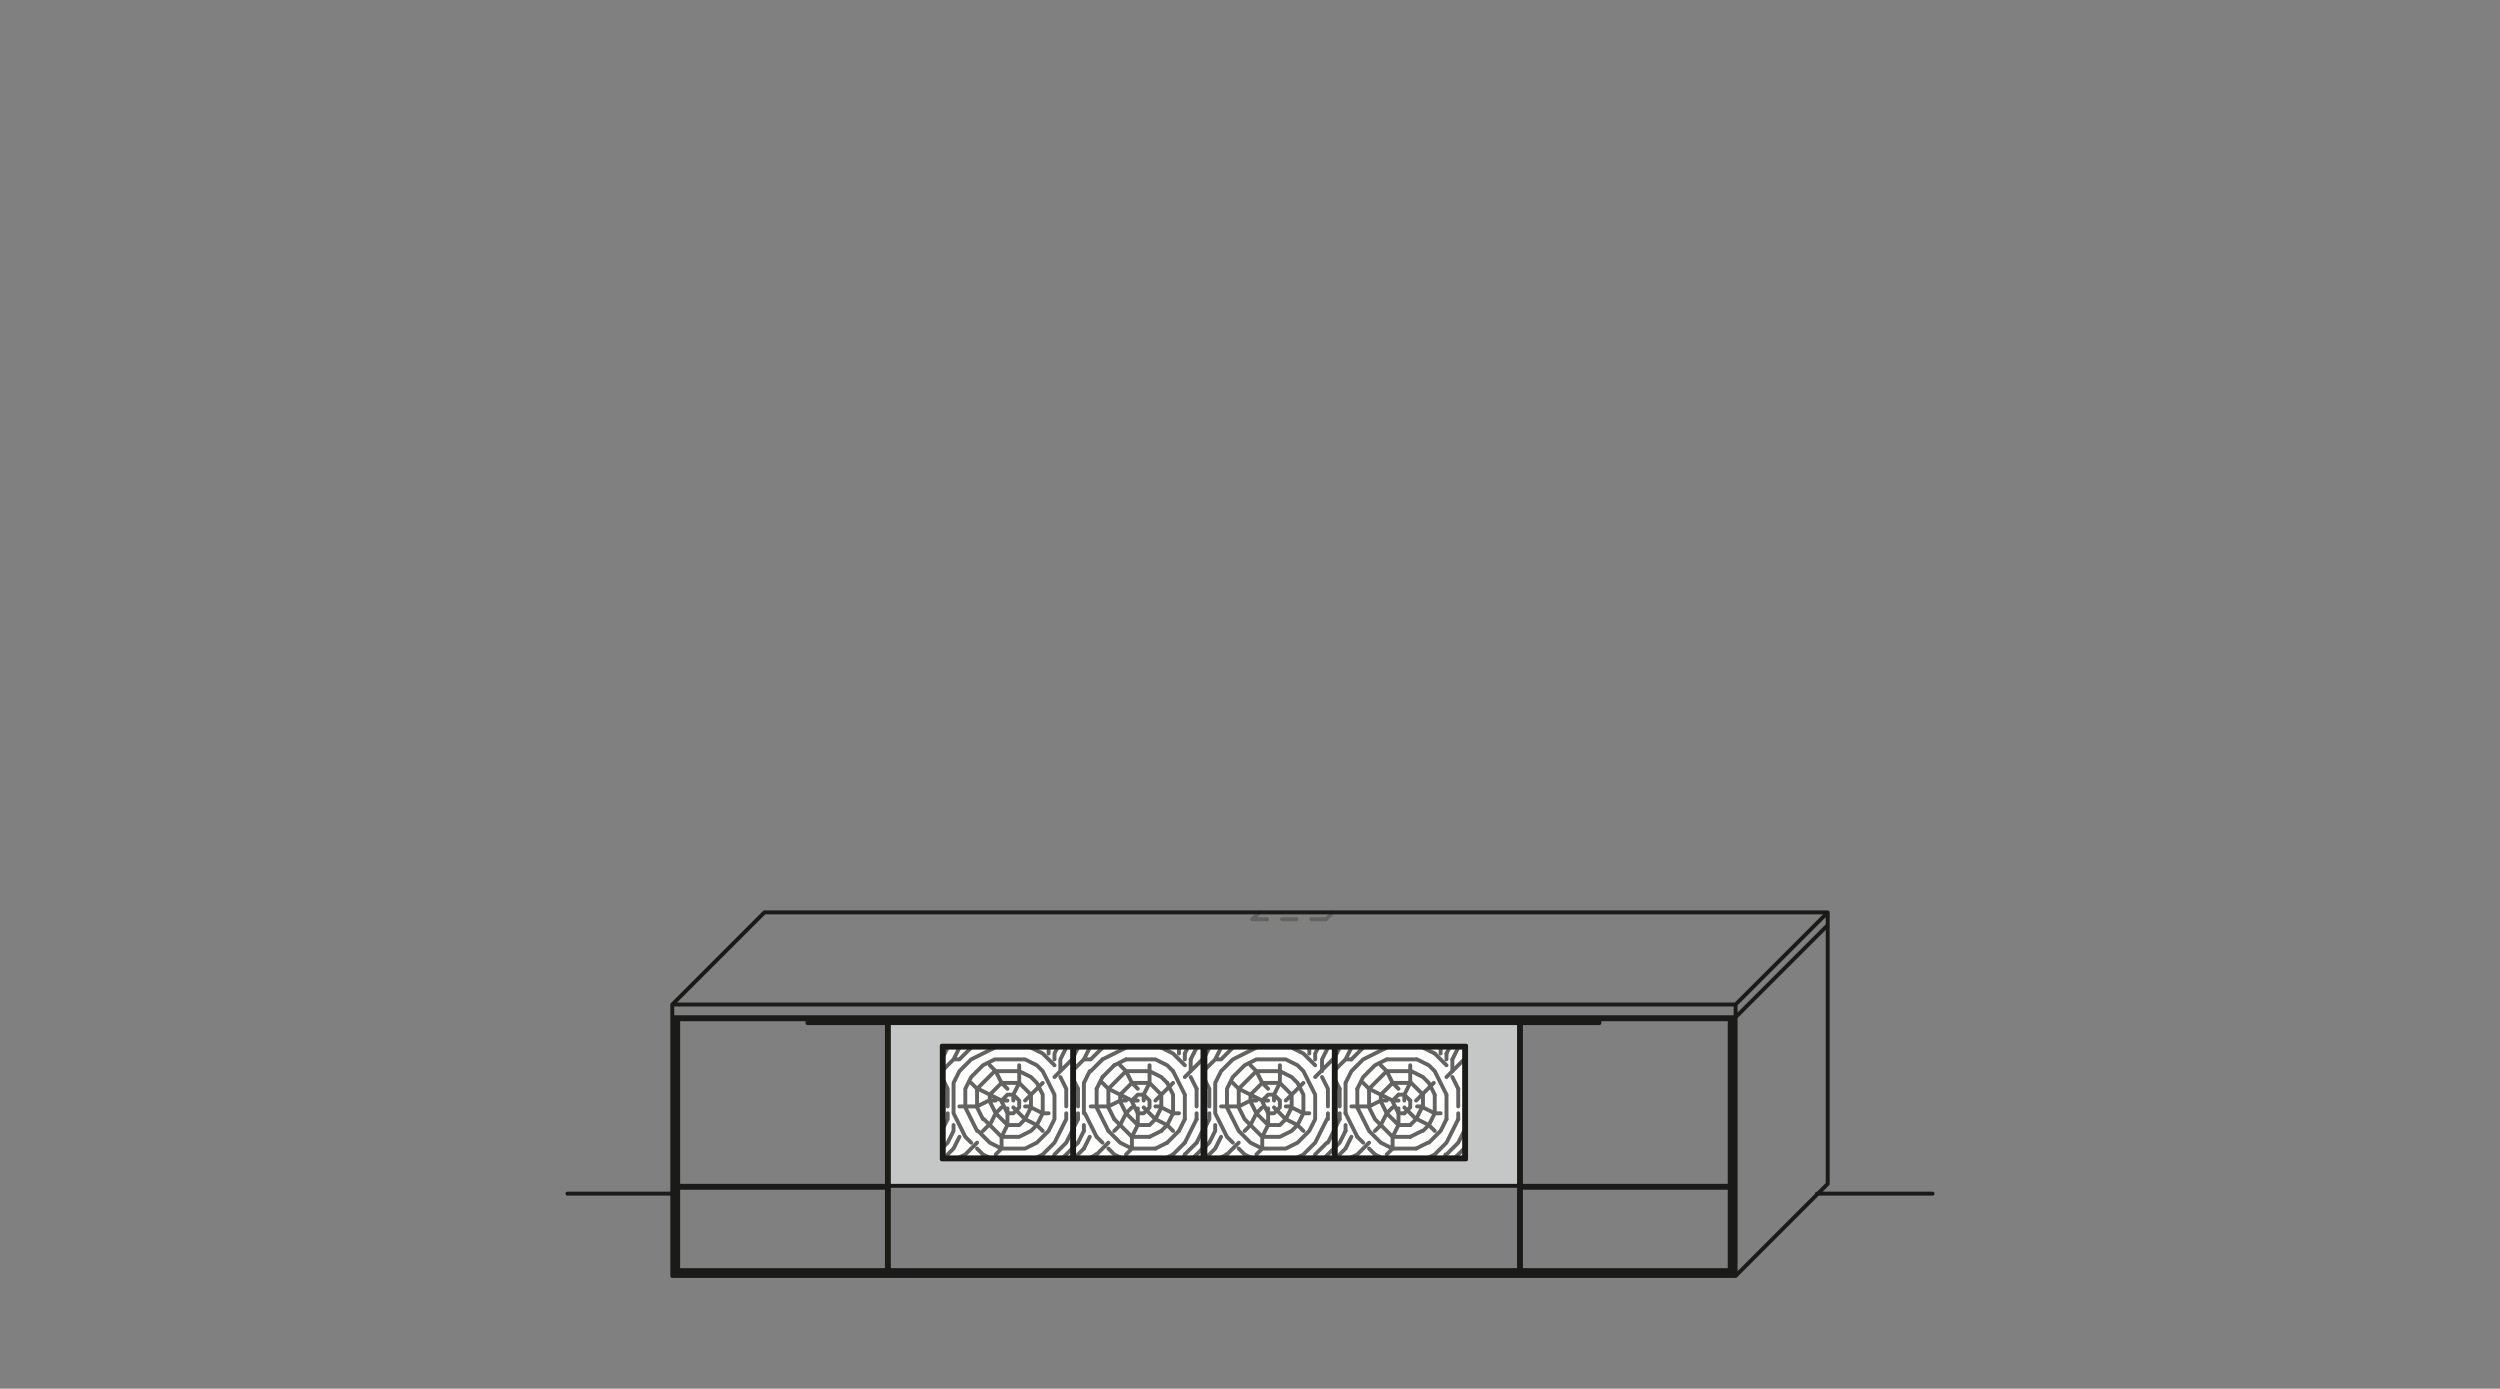 <?xml version="1.0" encoding="UTF-8"?>
<svg xmlns="http://www.w3.org/2000/svg" xmlns:xlink="http://www.w3.org/1999/xlink" version="1.1" id="Ebene_1" x="0px" y="0px" viewBox="0 0 255.1 141.7" style="enable-background:new 0 0 255.1 141.7;" xml:space="preserve">
<rect x="0" y="0" width="255.1" height="141.7" fill="#808080" stroke="none"/>
<style type="text/css">
	.st0{fill:#FFFFFF;}
	.st1{fill:none;stroke:#636362;stroke-width:0.4;stroke-linecap:round;stroke-linejoin:round;stroke-miterlimit:10;}
	
		.st2{fill:none;stroke:#636362;stroke-width:0.4;stroke-linecap:round;stroke-linejoin:round;stroke-miterlimit:10;stroke-dasharray:1.504,1.504;}
	
		.st3{clip-path:url(#SVGID_00000129173838194778256780000010610371129147897533_);fill:none;stroke:#636362;stroke-width:0.4;stroke-linecap:round;stroke-linejoin:round;stroke-miterlimit:10;}
	.st4{fill:#C5C6C6;}
	.st5{fill:#1A1A18;}
	
		.st6{clip-path:url(#SVGID_00000004511436289088023900000007683119554799676327_);fill:none;stroke:#1A1A18;stroke-width:0.4;stroke-linecap:round;stroke-linejoin:round;stroke-miterlimit:10;}
</style>
<rect x="96.3" y="106.9" class="st0" width="13.1" height="11.2"></rect>
<rect x="109.6" y="106.9" class="st0" width="13.1" height="11.2"></rect>
<rect x="123" y="106.9" class="st0" width="13.1" height="11.2"></rect>
<rect x="136.3" y="106.9" class="st0" width="13.1" height="11.2"></rect>
<path class="st1" d="M115.5,112.3l-2.4-1.2 M119.1,108.7l-1.2-0.6 M119.1,114.8l-1.2-0.6 M115.5,117.2l-1.2-0.6 M114.3,118.1  l-0.6-0.3 M118.5,109.9l-1.2-0.6 M119.7,113.6l-1.2-0.6 M119.7,107.5l-1.2-0.6 M113.1,111.1l1.8-1.8 M120.9,109.9l1.8-1.8   M109.6,109.1l1-1 M112.5,109.9l1.2-1.2 M111.3,109.3l1.2-1.2 M111.3,108.1l1.2-1.2 M111.9,117.8l1.2-1.2 M114.3,111.7l1.2-1.2   M119.1,116.6l1.2-1.2 M119.7,117.8l1.2-1.2 M120.9,117.8l1.2-1.2 M109.6,117l0.4-0.4 M121.8,118.1l0.9-0.9 M109.7,118.1l0.9-0.9   M113.7,115.4l0.6-0.6 M118.5,115.4l0.6-0.6 M115.5,112.3l0.6-0.6 M117.3,114.8l0.6-0.6 M114.9,117.8l0.6-0.6 M114.9,113.6l0.6-0.6   M117.9,112.3l1.8-1.8 M116.7,113.6l0.6-0.6 M116.1,111.1l-0.6-0.6 M117.3,112.3l-0.6-0.6 M113.1,111.1l-0.6-0.6 M119.7,115.4  l-0.6-0.6 M114.9,109.3l-0.6-0.6 M119.7,109.3l-0.6-0.6 M119.1,110.5l-0.6-0.6 M115.5,116l-1.8-1.8 M114.3,116.6l-1.2-1.2   M117.9,114.2l-1.2-1.2 M118.5,111.7l-1.2-1.2 M120.9,108.7l-1.2-1.2 M116.1,114.8l-1.2-1.2 M112.5,116.6l-0.6-0.6 M113.7,117.8  l-0.6-0.6 M111.9,112.9v-1.8 M113.1,112.9v-1.8 M114.3,112.3v-0.6 M115.5,117.2V116 M116.1,114.8v-1.7 M116.7,112.3v-0.6   M117.3,110.5v-1.8 M117.3,112.9v-0.6 M118.5,112.9v-1.2 M119.7,113.6v-1.8 M120.3,107.5v-0.6 M120.9,108.1v-0.6 M120.9,114.2v-2.4   M121.5,109.3v-1.2 M122.1,112.9v-1.8 M122.1,114.2v-0.6 M110,112.9v-1.8 M110,114.2v-0.6 M110.6,113.6v-3 M110.6,115.4v-0.6   M111.3,108.1h-0.6 M117.9,108.1h-3 M117.3,109.3h-2.4 M117.3,110.5h-1.8 M116.7,111.7h-0.6 M114.9,112.3h-0.6 M116.1,112.3h-0.6   M113.1,112.9h-1.8 M118.5,112.9h-0.6 M116.7,113.6h-0.6 M120.3,113.6h-0.6 M117.3,114.8h-1.2 M117.3,116h-1.8 M117.9,117.2h-2.4   M99.1,108.1l2.4-1.2 M100.3,108.7l1.2-0.6 M104,116l1.2-0.6 M105.8,118.1l0.6-0.3 M104.6,117.2l1.2-0.6 M99.7,112.9l1.2-0.6   M97.9,118.1l0.6-0.3 M96.3,115l0.4-0.8 M107.6,116.6l1.2-2.4 M97.3,108.1l0.6-1.2 M98.4,118.1l0.1-0.3 M107.6,107.5l0.3-0.6   M98.5,111.1l0.6-1.2 M101,114.8l0.6-1.2 M102.2,116l0.6-1.2 M105.8,114.8l0.6-1.2 M96.7,116.6l0.6-1.2 M108.8,116.6l0.6-1.2   M103.4,111.7l0.6-1.2 M104.6,114.2l0.6-1.2 M107,115.4l0.6-1.2 M96.3,107.7l0.4-0.8 M108.2,108.1l0.6-1.2 M107.5,118.1l0.1-0.3   M97.3,110.5l0.6-1.2 M97.3,117.2l0.6-1.2 M99.7,115.4l-1.2-2.4 M98.5,116l-1.2-2.4 M107.6,111.7l-1.2-2.4 M102.8,113.6l-0.6-1.2   M101.6,113.6l-0.6-1.2 M108.8,111.1l-0.6-1.2 M96.7,111.1l-0.4-0.8 M106.4,111.7l-0.6-1.2 M100.3,114.2l-0.6-1.2 M102.2,110.5  l-0.6-1.2 M102.2,112.3l-2.4-1.2 M105.8,108.7l-1.2-0.6 M105.8,114.8l-1.2-0.6 M102.2,117.2l-1.2-0.6 M100.9,118.1l-0.6-0.3   M105.2,109.9l-1.2-0.6 M106.4,113.6l-1.2-0.6 M106.4,107.5l-1.2-0.6 M99.7,111.1l1.8-1.8 M107.6,109.9l1.8-1.8 M96.3,109.1l1-1   M99.1,109.9l1.2-1.2 M97.9,109.3l1.2-1.2 M97.9,108.1l1.2-1.2 M98.5,117.8l1.2-1.2 M101,111.7l1.2-1.2 M105.8,116.6l1.2-1.2   M106.4,117.8l1.2-1.2 M107.6,117.8l1.2-1.2 M96.3,117l0.4-0.4 M108.5,118.1l0.9-0.9 M96.4,118.1l0.9-0.9 M100.3,115.4l0.6-0.6   M105.2,115.4l0.6-0.6 M102.2,112.3l0.6-0.6 M104,114.8l0.6-0.6 M101.6,117.8l0.6-0.6 M101.6,113.6l0.6-0.6 M104.6,112.3l1.8-1.8   M103.4,113.6l0.6-0.6 M102.8,111.1l-0.6-0.6 M104,112.3l-0.6-0.6 M99.7,111.1l-0.6-0.6 M106.4,115.4l-0.6-0.6 M101.6,109.3  l-0.6-0.6 M106.4,109.3l-0.6-0.6 M105.8,110.5l-0.6-0.6 M102.2,116l-1.8-1.8 M101,116.6l-1.2-1.2 M104.6,114.2l-1.2-1.2   M105.2,111.7l-1.2-1.2 M107.6,108.7l-1.2-1.2 M102.8,114.8l-1.2-1.2 M99.1,116.6l-0.6-0.6 M100.3,117.8l-0.6-0.6 M98.5,112.9v-1.8   M99.7,112.9v-1.8 M101,112.3v-0.6 M102.2,117.2V116 M102.8,114.8v-1.7 M103.4,112.3v-0.6 M104,110.5v-1.8 M104,112.9v-0.6   M105.2,112.9v-1.2 M106.4,113.6v-1.8 M107,107.5v-0.6 M107.6,108.1v-0.6 M107.6,114.2v-2.4 M108.2,109.3v-1.2 M108.8,112.9v-1.8   M108.8,114.2v-0.6 M96.7,112.9v-1.8 M96.7,114.2v-0.6 M97.3,113.6v-3 M97.3,115.4v-0.6 M97.9,108.1h-0.6 M104.6,108.1h-3   M104,109.3h-2.4 M104,110.5h-1.8 M103.4,111.7h-0.6 M101.6,112.3H101 M102.8,112.3h-0.6 M99.7,112.9h-1.8 M105.2,112.9h-0.6   M103.4,113.6h-0.6 M107,113.6h-0.6 M104,114.8h-1.2 M104,116h-1.8 M104.6,117.2h-2.4"></path>
<path class="st1" d="M145.2,111.7l-1.2-1.2 M147.6,108.7l-1.2-1.2 M142.7,114.8l-1.2-1.2 M139.1,116.6l-0.6-0.6 M140.3,117.8  l-0.6-0.6 M138.5,112.9v-1.8 M139.7,112.9v-1.8 M140.9,112.3v-0.6 M142.1,117.2V116 M142.7,114.8v-1.7 M143.3,112.3v-0.6   M143.9,110.5v-1.8 M143.9,112.9v-0.6 M145.2,112.9v-1.2 M146.4,113.6v-1.8 M147,107.5v-0.6 M147.6,108.1v-0.6 M147.6,114.2v-2.4   M148.2,109.3v-1.2 M148.8,112.9v-1.8 M148.8,114.2v-0.6 M136.7,112.9v-1.8 M136.7,114.2v-0.6 M137.3,113.6v-3 M137.3,115.4v-0.6   M137.9,108.1h-0.6 M144.5,108.1h-3 M143.9,109.3h-2.4 M143.9,110.5h-1.8 M143.3,111.7h-0.6 M141.5,112.3h-0.6 M142.7,112.3h-0.6   M139.7,112.9h-1.8 M145.2,112.9h-0.6 M143.3,113.6h-0.6 M147,113.6h-0.6 M143.9,114.8h-1.2 M143.9,116h-1.8 M144.5,117.2h-2.4   M125.8,108.1l2.4-1.2 M127,108.7l1.2-0.6 M130.6,116l1.2-0.6 M132.4,118.1l0.6-0.3 M131.2,117.2l1.2-0.6 M126.4,112.9l1.2-0.6   M124.6,118.1l0.6-0.3 M123,115l0.4-0.8 M134.2,116.6l1.2-2.4 M124,108.1l0.6-1.2 M125,118.1l0.1-0.3 M134.2,107.5l0.3-0.6   M125.2,111.1l0.6-1.2 M127.6,114.8l0.6-1.2 M128.8,116l0.6-1.2 M132.4,114.8l0.6-1.2 M123.4,116.6l0.6-1.2 M135.5,116.6l0.6-1.2   M130,111.7l0.6-1.2 M131.2,114.2l0.6-1.2 M133.6,115.4l0.6-1.2 M123,107.7l0.4-0.8 M134.9,108.1l0.6-1.2 M134.1,118.1l0.1-0.3   M124,110.5l0.6-1.2 M124,117.2l0.6-1.2 M126.4,115.4l-1.2-2.4 M125.2,116l-1.2-2.4 M134.2,111.7l-1.2-2.4 M129.4,113.6l-0.6-1.2   M128.2,113.6l-0.6-1.2 M135.5,111.1l-0.6-1.2 M123.4,111.1l-0.4-0.8 M133,111.7l-0.6-1.2 M127,114.2l-0.6-1.2 M128.8,110.5  l-0.6-1.2 M128.8,112.3l-2.4-1.2 M132.4,108.7l-1.2-0.6 M132.4,114.8l-1.2-0.6 M128.8,117.2l-1.2-0.6 M127.6,118.1l-0.6-0.3   M131.8,109.9l-1.2-0.6 M133,113.6l-1.2-0.6 M133,107.5l-1.2-0.6 M126.4,111.1l1.8-1.8 M134.2,109.9l1.8-1.8 M123,109.1l1-1   M125.8,109.9l1.2-1.2 M124.6,109.3l1.2-1.2 M124.6,108.1l1.2-1.2 M125.2,117.8l1.2-1.2 M127.6,111.7l1.2-1.2 M132.4,116.6l1.2-1.2   M133,117.8l1.2-1.2 M134.2,117.8l1.2-1.2 M123,117l0.4-0.4 M135.2,118.1l0.9-0.9 M123.1,118.1l0.9-0.9 M127,115.4l0.6-0.6   M131.8,115.4l0.6-0.6 M128.8,112.3l0.6-0.6 M130.6,114.8l0.6-0.6 M128.2,117.8l0.6-0.6 M128.2,113.6l0.6-0.6 M131.2,112.3l1.8-1.8   M130,113.6l0.6-0.6 M129.4,111.1l-0.6-0.6 M130.6,112.3l-0.6-0.6 M126.4,111.1l-0.6-0.6 M133,115.4l-0.6-0.6 M128.2,109.3l-0.6-0.6   M133,109.3l-0.6-0.6 M132.4,110.5l-0.6-0.6 M128.8,116l-1.8-1.8 M127.6,116.6l-1.2-1.2 M131.2,114.2l-1.2-1.2 M131.8,111.7  l-1.2-1.2 M134.2,108.7l-1.2-1.2 M129.4,114.8l-1.2-1.2 M125.8,116.6l-0.6-0.6 M127,117.8l-0.6-0.6 M125.2,112.9v-1.8 M126.4,112.9  v-1.8 M127.6,112.3v-0.6 M128.8,117.2V116 M129.4,114.8v-1.7 M130,112.3v-0.6 M130.6,110.5v-1.8 M130.6,112.9v-0.6 M131.8,112.9  v-1.2 M133,113.6v-1.8 M133.6,107.5v-0.6 M134.2,108.1v-0.6 M134.2,114.2v-2.4 M134.9,109.3v-1.2 M135.5,112.9v-1.8 M135.5,114.2  v-0.6 M123.4,112.9v-1.8 M123.4,114.2v-0.6 M124,113.6v-3 M124,115.4v-0.6 M124.6,108.1H124 M131.2,108.1h-3 M130.6,109.3h-2.4   M130.6,110.5h-1.8 M130,111.7h-0.6 M128.2,112.3h-0.6 M129.4,112.3h-0.6 M126.4,112.9h-1.8 M131.8,112.9h-0.6 M130,113.6h-0.6   M133.6,113.6H133 M130.6,114.8h-1.2 M130.6,116h-1.8 M131.2,117.2h-2.4 M112.5,108.1l2.4-1.2 M113.7,108.7l1.2-0.6 M117.3,116  l1.2-0.6 M119.1,118.1l0.6-0.3 M117.9,117.2l1.2-0.6 M113.1,112.9l1.2-0.6 M111.3,118.1l0.6-0.3 M109.6,115l0.4-0.8 M120.9,116.6  l1.2-2.4 M110.6,108.1l0.6-1.2 M111.7,118.1l0.1-0.3 M120.9,107.5l0.3-0.6 M111.9,111.1l0.6-1.2 M114.3,114.8l0.6-1.2 M115.5,116  l0.6-1.2 M119.1,114.8l0.6-1.2 M110,116.6l0.6-1.2 M122.1,116.6l0.6-1.2 M116.7,111.7l0.6-1.2 M117.9,114.2l0.6-1.2 M120.3,115.4  l0.6-1.2 M109.6,107.7l0.4-0.8 M121.5,108.1l0.6-1.2 M120.8,118.1l0.1-0.3 M110.6,110.5l0.6-1.2 M110.6,117.2l0.6-1.2 M113.1,115.4  l-1.2-2.4 M111.9,116l-1.2-2.4 M120.9,111.7l-1.2-2.4 M116.1,113.6l-0.6-1.2 M114.9,113.6l-0.6-1.2 M122.1,111.1l-0.6-1.2   M110,111.1l-0.4-0.8 M119.7,111.7l-0.6-1.2 M113.7,114.2l-0.6-1.2 M115.5,110.5l-0.6-1.2"></path>
<path class="st1" d="M139.1,108.1l2.4-1.2 M140.3,108.7l1.2-0.6 M143.9,116l1.2-0.6 M145.8,118.1l0.6-0.3 M144.5,117.2l1.2-0.6   M139.7,112.9l1.2-0.6 M137.9,118.1l0.6-0.3 M136.3,115l0.4-0.8 M147.6,116.6l1.2-2.4 M137.3,108.1l0.6-1.2 M138.4,118.1l0.1-0.3   M147.6,107.5l0.3-0.6 M138.5,111.1l0.6-1.2 M140.9,114.8l0.6-1.2 M142.1,116l0.6-1.2 M145.8,114.8l0.6-1.2 M136.7,116.6l0.6-1.2   M148.8,116.6l0.6-1.2 M143.3,111.7l0.6-1.2 M144.5,114.2l0.6-1.2 M147,115.4l0.6-1.2 M136.3,107.7l0.4-0.8 M148.2,108.1l0.6-1.2   M147.4,118.1l0.1-0.3 M137.3,110.5l0.6-1.2 M137.3,117.2l0.6-1.2 M139.7,115.4l-1.2-2.4 M138.5,116l-1.2-2.4 M147.6,111.7l-1.2-2.4   M142.7,113.6l-0.6-1.2 M141.5,113.6l-0.6-1.2 M148.8,111.1l-0.6-1.2 M136.7,111.1l-0.4-0.8 M146.4,111.7l-0.6-1.2 M140.3,114.2  l-0.6-1.2 M142.1,110.5l-0.6-1.2 M142.1,112.3l-2.4-1.2 M145.8,108.7l-1.2-0.6 M145.8,114.8l-1.2-0.6 M142.1,117.2l-1.2-0.6   M140.9,118.1l-0.6-0.3 M145.2,109.9l-1.2-0.6 M146.4,113.6l-1.2-0.6 M146.4,107.5l-1.2-0.6 M139.7,111.1l1.8-1.8 M147.6,109.9  l1.8-1.8 M136.3,109.1l1-1 M139.1,109.9l1.2-1.2 M137.9,109.3l1.2-1.2 M137.9,108.1l1.2-1.2 M138.5,117.8l1.2-1.2 M140.9,111.7  l1.2-1.2 M145.8,116.6l1.2-1.2 M146.4,117.8l1.2-1.2 M147.6,117.8l1.2-1.2 M136.3,117l0.4-0.4 M148.5,118.1l0.9-0.9 M136.4,118.1  l0.9-0.9 M140.3,115.4l0.6-0.6 M145.2,115.4l0.6-0.6 M142.1,112.3l0.6-0.6 M143.9,114.8l0.6-0.6 M141.5,117.8l0.6-0.6 M141.5,113.6  l0.6-0.6 M144.5,112.3l1.8-1.8 M143.3,113.6l0.6-0.6 M142.7,111.1l-0.6-0.6 M143.9,112.3l-0.6-0.6 M139.7,111.1l-0.6-0.6   M146.4,115.4l-0.6-0.6 M141.5,109.3l-0.6-0.6 M146.4,109.3l-0.6-0.6 M145.8,110.5l-0.6-0.6 M142.1,116l-1.8-1.8 M140.9,116.6  l-1.2-1.2 M144.5,114.2l-1.2-1.2"></path>
<line class="st2" x1="127.8" y1="93.8" x2="135.3" y2="93.8"></line>
<g>
	<defs>
		<rect id="SVGID_1_" x="57.7" y="92.9" width="139.8" height="37.5"></rect>
	</defs>
	<clipPath id="SVGID_00000005969312976648036580000013556765336418997903_">
		<use xlink:href="#SVGID_1_" style="overflow:visible;"></use>
	</clipPath>
	
		<line style="clip-path:url(#SVGID_00000005969312976648036580000013556765336418997903_);fill:none;stroke:#636362;stroke-width:0.4;stroke-linecap:round;stroke-linejoin:round;stroke-miterlimit:10;" x1="127.8" y1="93.8" x2="128.5" y2="93.1"></line>
	
		<line style="clip-path:url(#SVGID_00000005969312976648036580000013556765336418997903_);fill:none;stroke:#636362;stroke-width:0.4;stroke-linecap:round;stroke-linejoin:round;stroke-miterlimit:10;" x1="136" y1="93.1" x2="135.3" y2="93.8"></line>
</g>
<path class="st4" d="M96.1,106.7h53.5v11.6H96.1V106.7z M90.7,121H155v-17H90.7V121z"></path>
<rect x="82.4" y="104" class="st5" width="8.1" height="0.4"></rect>
<rect x="90.7" y="104" class="st5" width="64.3" height="0.4"></rect>
<rect x="155.2" y="104" class="st5" width="8.1" height="0.4"></rect>
<g>
	<defs>
		<rect id="SVGID_00000065062945550776469720000005743294101594054569_" x="57.7" y="92.9" width="139.8" height="37.5"></rect>
	</defs>
	<clipPath id="SVGID_00000004534757752207924010000007110059608382039949_">
		<use xlink:href="#SVGID_00000065062945550776469720000005743294101594054569_" style="overflow:visible;"></use>
	</clipPath>
	
		<path style="clip-path:url(#SVGID_00000004534757752207924010000007110059608382039949_);fill:none;stroke:#1A1A18;stroke-width:0.4;stroke-linecap:round;stroke-linejoin:round;stroke-miterlimit:10;" d="   M185.4,121.8h11.8 M57.9,121.8h10.7 M186.5,93.1v27.7 M78,93.1h108.5 M68.6,102.5l9.4-9.4 M177.1,103.8l9.4-9.4 M177.1,102.5   l9.4-9.4 M177.1,130.2l9.4-9.4 M155.2,104h21.3 M163.2,104.4V104 M163.2,104.4h-8.1 M90.7,129.6V104 M155,129.6V104 M90.5,129.6   V104 M82.4,104.4V104 M90.7,104.4H155 M82.4,104.4h8.1 M96.1,106.7h53.5 M69.2,104h21.3 M90.7,104H155 M136.3,118.1v-11.2    M136.1,118.1v-11.2 M109.4,118.1v-11.2 M109.6,118.1v-11.2 M96.3,118.1v-11.2 M96.3,118.1h13.1 M109.6,118.1h13.1 M123,118.1h13.1    M136.3,118.1h13.1 M149.4,118.1v-11.2 M96.3,106.9h13.1 M109.6,106.9h13.1 M123,106.9h13.1 M136.3,106.9h13.1 M122.7,118.1v-11.2    M123,118.1v-11.2 M96.1,118.3h53.5 M96.1,118.3v-11.6 M149.6,118.3v-11.6 M155.2,129.6V104 M176.5,129.6V104 M176.7,130.2v-26.4    M177.1,130.2v-27.7 M68.6,102.5h108.5 M68.6,103.8h108.5 M69.2,121h21.3 M90.7,121H155 M155.2,121h21.3 M69.2,121.2h21.3    M155.2,121.2h21.3 M69.2,129.6V104 M69.2,129.6h21.3 M90.7,129.6H155 M155.2,129.6h21.3 M69,130.2v-26.4 M69,129.8h107.7    M68.6,130.2v-27.7 M68.6,130.2h108.5"></path>
</g>
</svg>
